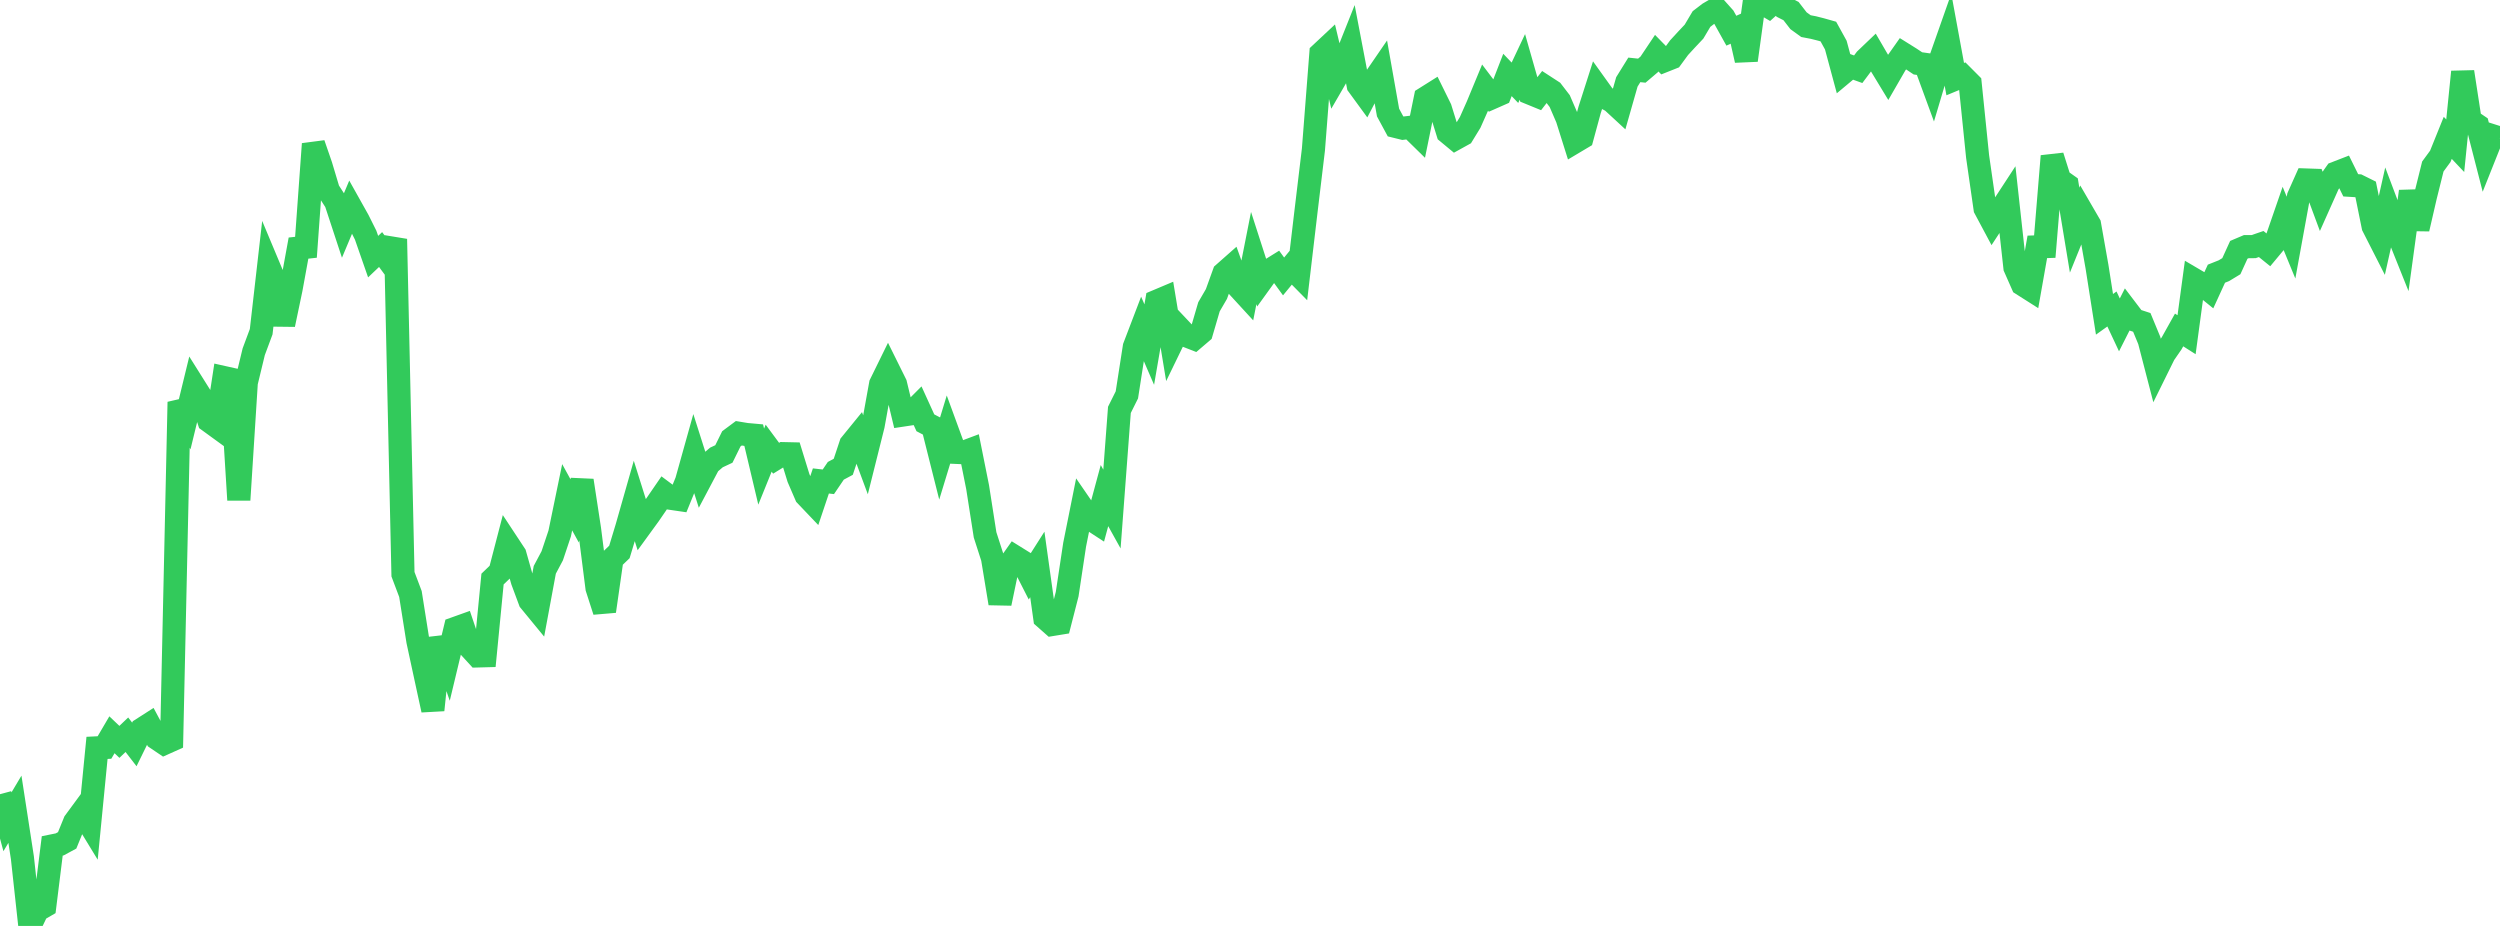 <?xml version="1.0" standalone="no"?>
<!DOCTYPE svg PUBLIC "-//W3C//DTD SVG 1.1//EN" "http://www.w3.org/Graphics/SVG/1.1/DTD/svg11.dtd">

<svg width="135" height="50" viewBox="0 0 135 50" preserveAspectRatio="none" 
  xmlns="http://www.w3.org/2000/svg"
  xmlns:xlink="http://www.w3.org/1999/xlink">


<polyline points="0.0, 42.887 0.403, 44.377 0.806, 43.7 1.209, 46.316 1.612, 50.0 2.015, 49.157 2.418, 48.924 2.821, 45.679 3.224, 45.597 3.627, 45.379 4.03, 44.389 4.433, 43.841 4.836, 44.502 5.239, 40.385 5.642, 40.365 6.045, 39.678 6.448, 40.061 6.851, 39.676 7.254, 40.199 7.657, 39.377 8.06, 39.119 8.463, 39.873 8.866, 40.145 9.269, 39.964 9.672, 21.711 10.075, 22.492 10.478, 20.837 10.881, 21.479 11.284, 22.732 11.687, 23.025 12.09, 20.389 12.493, 20.479 12.896, 26.996 13.299, 20.658 13.701, 18.995 14.104, 17.912 14.507, 14.382 14.91, 15.344 15.313, 17.525 15.716, 15.603 16.119, 13.397 16.522, 13.353 16.925, 7.774 17.328, 8.941 17.731, 10.284 18.134, 10.909 18.537, 12.134 18.94, 11.174 19.343, 11.893 19.746, 12.701 20.149, 13.858 20.552, 13.475 20.955, 14.022 21.358, 12.912 21.761, 31.008 22.164, 32.077 22.567, 34.617 22.97, 36.485 23.373, 38.341 23.776, 34.45 24.179, 35.615 24.582, 33.935 24.985, 33.791 25.388, 34.98 25.791, 35.42 26.194, 35.409 26.597, 31.269 27.0, 30.881 27.403, 29.332 27.806, 29.943 28.209, 31.367 28.612, 32.451 29.015, 32.942 29.418, 30.77 29.821, 30.011 30.224, 28.806 30.627, 26.852 31.03, 27.586 31.433, 25.949 31.836, 28.585 32.239, 31.755 32.642, 33.005 33.045, 30.192 33.448, 29.805 33.851, 28.474 34.254, 27.059 34.657, 28.342 35.06, 27.788 35.463, 27.2 35.866, 26.613 36.269, 26.914 36.672, 26.973 37.075, 25.984 37.478, 24.543 37.881, 25.81 38.284, 25.048 38.687, 24.703 39.09, 24.514 39.493, 23.696 39.896, 23.396 40.299, 23.463 40.701, 23.499 41.104, 25.198 41.507, 24.201 41.91, 24.745 42.313, 24.497 42.716, 24.506 43.119, 25.814 43.522, 26.748 43.925, 27.171 44.328, 25.971 44.731, 26.017 45.134, 25.423 45.537, 25.207 45.94, 23.992 46.343, 23.497 46.746, 24.582 47.149, 22.972 47.552, 20.744 47.955, 19.923 48.358, 20.736 48.761, 22.411 49.164, 22.35 49.567, 21.946 49.97, 22.831 50.373, 23.042 50.776, 24.645 51.179, 23.323 51.582, 24.425 51.985, 24.443 52.388, 24.292 52.791, 26.304 53.194, 28.883 53.597, 30.135 54.0, 32.582 54.403, 30.643 54.806, 30.072 55.209, 30.323 55.612, 31.114 56.015, 30.48 56.418, 33.365 56.821, 33.721 57.224, 33.655 57.627, 32.084 58.03, 29.415 58.433, 27.405 58.836, 27.991 59.239, 28.254 59.642, 26.762 60.045, 27.488 60.448, 22.133 60.851, 21.324 61.254, 18.733 61.657, 17.677 62.06, 18.607 62.463, 16.267 62.866, 16.097 63.269, 18.537 63.672, 17.707 64.075, 18.134 64.478, 18.291 64.881, 17.947 65.284, 16.569 65.687, 15.876 66.09, 14.759 66.493, 14.403 66.896, 15.529 67.299, 15.968 67.701, 13.933 68.104, 15.183 68.507, 14.624 68.91, 14.374 69.313, 14.928 69.716, 14.438 70.119, 14.847 70.522, 11.433 70.925, 8.075 71.328, 2.889 71.731, 2.512 72.134, 4.203 72.537, 3.508 72.94, 2.496 73.343, 4.607 73.746, 5.159 74.149, 4.388 74.552, 3.8 74.955, 6.078 75.358, 6.824 75.761, 6.924 76.164, 6.875 76.567, 7.27 76.97, 5.294 77.373, 5.041 77.776, 5.86 78.179, 7.159 78.582, 7.493 78.985, 7.27 79.388, 6.611 79.791, 5.705 80.194, 4.731 80.597, 5.263 81.0, 5.085 81.403, 4.047 81.806, 4.469 82.209, 3.614 82.612, 5.027 83.015, 5.192 83.418, 4.672 83.821, 4.934 84.224, 5.458 84.627, 6.391 85.03, 7.671 85.433, 7.431 85.836, 5.948 86.239, 4.687 86.642, 5.249 87.045, 5.464 87.448, 5.836 87.851, 4.423 88.254, 3.773 88.657, 3.816 89.06, 3.473 89.463, 2.871 89.866, 3.283 90.269, 3.123 90.672, 2.573 91.075, 2.135 91.478, 1.707 91.881, 1.027 92.284, 0.718 92.687, 0.482 93.09, 0.933 93.493, 1.658 93.896, 1.476 94.299, 3.253 94.701, 0.325 95.104, 0.127 95.507, 0.363 95.91, 0.0 96.313, 0.394 96.716, 0.598 97.119, 1.119 97.522, 1.411 97.925, 1.488 98.328, 1.59 98.731, 1.704 99.134, 2.436 99.537, 3.931 99.94, 3.594 100.343, 3.739 100.746, 3.201 101.149, 2.816 101.552, 3.508 101.955, 4.172 102.358, 3.473 102.761, 2.901 103.164, 3.153 103.567, 3.422 103.97, 3.479 104.373, 4.578 104.776, 3.225 105.179, 2.08 105.582, 4.273 105.985, 4.106 106.388, 4.511 106.791, 8.456 107.194, 11.259 107.597, 12.013 108.0, 11.397 108.403, 10.78 108.806, 14.442 109.209, 15.356 109.612, 15.612 110.015, 13.331 110.418, 13.317 110.821, 8.431 111.224, 9.707 111.627, 9.991 112.03, 12.428 112.433, 11.433 112.836, 12.127 113.239, 14.408 113.642, 16.973 114.045, 16.685 114.448, 17.544 114.851, 16.747 115.254, 17.277 115.657, 17.409 116.06, 18.384 116.463, 19.938 116.866, 19.122 117.269, 18.539 117.672, 17.818 118.075, 18.075 118.478, 15.095 118.881, 15.332 119.284, 15.658 119.687, 14.779 120.09, 14.618 120.493, 14.374 120.896, 13.49 121.299, 13.319 121.701, 13.316 122.104, 13.177 122.507, 13.503 122.91, 13.019 123.313, 11.853 123.716, 12.832 124.119, 10.622 124.522, 9.72 124.925, 9.734 125.328, 10.821 125.731, 9.918 126.134, 9.346 126.537, 9.19 126.94, 10.007 127.343, 10.032 127.746, 10.232 128.149, 12.221 128.552, 13.013 128.955, 11.217 129.358, 12.285 129.761, 13.291 130.164, 10.336 130.567, 12.357 130.97, 10.611 131.373, 8.992 131.776, 8.442 132.179, 7.444 132.582, 7.869 132.985, 3.881 133.388, 6.503 133.791, 6.775 134.194, 8.343 134.597, 7.332 135.0, 7.46" fill="none" stroke="#32ca5b" stroke-width="1.25"/>

</svg>